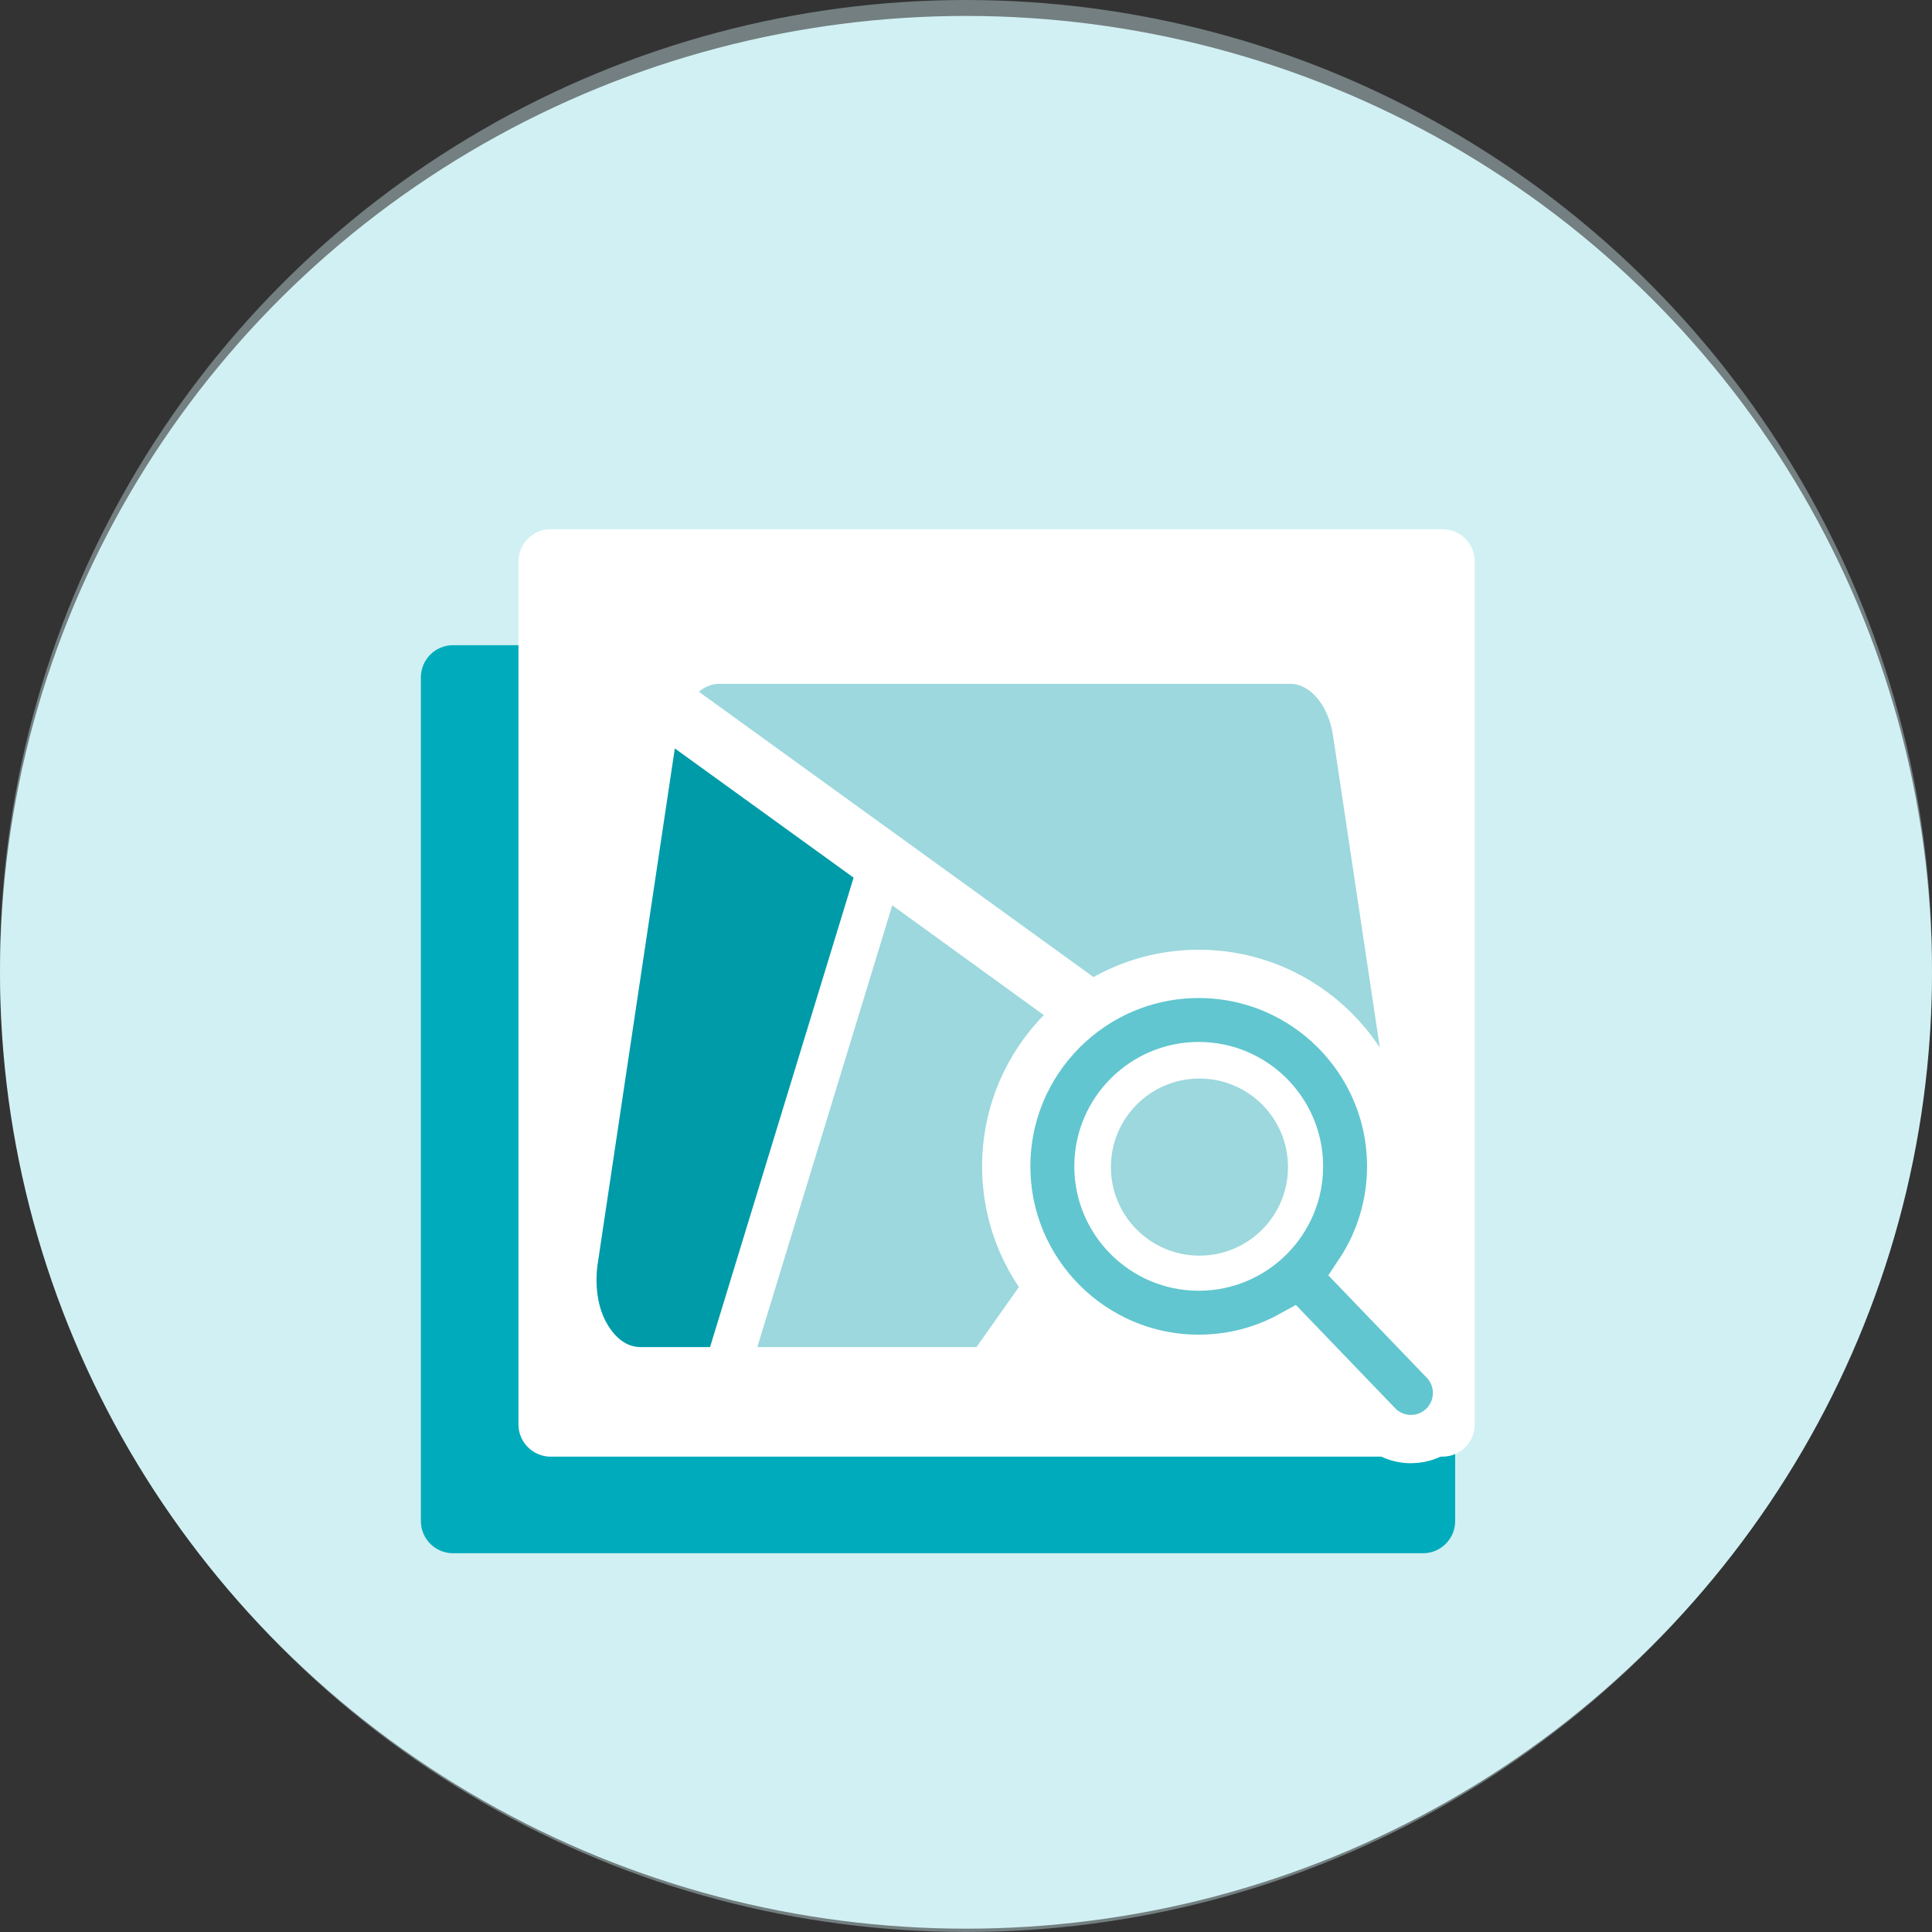 <?xml version="1.0" encoding="UTF-8"?>
<svg xmlns="http://www.w3.org/2000/svg" width="120" height="120" viewBox="0 0 120 120" fill="none">
  <rect x="0" y="0" width="120" height="120" fill="#333333" stroke="none"/>
  <g opacity="0.4">
    <circle cx="60" cy="60" r="60" fill="#D1F0F3"></circle>
    <path d="M20.055 45.053C20.055 43.949 20.95 43.053 22.055 43.053H82.209C83.314 43.053 84.209 43.949 84.209 45.053V91.893C84.209 92.997 83.314 93.893 82.209 93.893H22.055C20.95 93.893 20.055 92.997 20.055 91.893V45.053Z" fill="#00ACBB"></path>
    <path d="M26.645 30.378C26.645 29.274 27.54 28.378 28.645 28.378H56.394C57.821 28.378 59.14 29.139 59.855 30.373L86.96 77.157C87.732 78.49 86.77 80.159 85.229 80.159H28.645C27.54 80.159 26.645 79.264 26.645 78.159V30.378Z" fill="#EDF9FA"></path>
    <path d="M26.645 36.597H97.795C98.9 36.597 99.795 37.493 99.795 38.597V86.378C99.795 87.483 98.9 88.378 97.795 88.378H28.645C27.54 88.378 26.645 87.483 26.645 86.378V36.597Z" fill="white"></path>
    <path d="M73.613 54.134C73.613 54.048 73.627 53.963 73.627 53.877C73.627 49.233 69.988 45.474 65.499 45.474C62.261 45.474 59.478 47.432 58.172 50.262C57.59 49.959 56.945 49.8 56.29 49.797C54.217 49.797 52.489 51.362 52.159 53.405C49.672 54.278 47.895 56.7 47.895 59.55C47.895 63.137 50.711 66.052 54.182 66.052H61.382V60.336H57.996L63.63 54.355L69.265 60.33H65.878V66.045H73.627C76.802 66.045 79.367 63.365 79.367 60.086C79.367 56.807 76.788 54.141 73.613 54.134V54.134Z" fill="#00ACBB"></path>
    <rect x="30.949" y="73.315" width="56.892" height="8.473" rx="4.237" fill="#99DEE4"></rect>
  </g>
  <path d="M18.092 67.502V65.262H21.372V57.162H18.072V55.482C18.512 55.442 19.018 55.342 19.592 55.182C20.178 55.009 20.765 54.802 21.352 54.562C21.939 54.309 22.465 54.042 22.932 53.762H24.172V65.262H27.232V67.502H18.092ZM29.026 67.502V66.782C29.026 66.182 29.133 65.635 29.346 65.142C29.559 64.649 29.852 64.195 30.226 63.782C30.599 63.369 31.012 62.975 31.466 62.602C31.919 62.229 32.386 61.869 32.866 61.522C33.413 61.109 33.926 60.702 34.406 60.302C34.899 59.902 35.299 59.475 35.606 59.022C35.913 58.555 36.066 58.042 36.066 57.482C36.066 57.215 35.999 56.949 35.866 56.682C35.733 56.415 35.519 56.195 35.226 56.022C34.946 55.835 34.566 55.742 34.086 55.742C33.593 55.742 33.186 55.829 32.866 56.002C32.546 56.162 32.299 56.395 32.126 56.702C31.966 56.995 31.886 57.362 31.886 57.802V58.522H29.206C29.192 58.455 29.179 58.362 29.166 58.242C29.152 58.122 29.146 57.975 29.146 57.802C29.146 56.829 29.366 56.029 29.806 55.402C30.259 54.775 30.866 54.309 31.626 54.002C32.399 53.695 33.273 53.542 34.246 53.542C35.126 53.542 35.859 53.669 36.446 53.922C37.046 54.162 37.526 54.489 37.886 54.902C38.246 55.302 38.499 55.742 38.646 56.222C38.806 56.689 38.886 57.142 38.886 57.582C38.886 58.209 38.773 58.782 38.546 59.302C38.319 59.822 38.013 60.309 37.626 60.762C37.239 61.215 36.779 61.655 36.246 62.082C35.712 62.495 35.146 62.909 34.546 63.322C34.239 63.535 33.946 63.742 33.666 63.942C33.399 64.142 33.166 64.335 32.966 64.522C32.779 64.695 32.633 64.869 32.526 65.042H38.986V67.502H29.026ZM45.88 67.742C45.053 67.742 44.327 67.622 43.7 67.382C43.073 67.129 42.547 66.729 42.12 66.182C41.707 65.622 41.393 64.889 41.18 63.982C40.98 63.075 40.88 61.962 40.88 60.642C40.88 59.309 40.98 58.195 41.18 57.302C41.393 56.395 41.707 55.662 42.12 55.102C42.547 54.542 43.073 54.142 43.7 53.902C44.327 53.662 45.053 53.542 45.88 53.542C46.72 53.542 47.447 53.662 48.06 53.902C48.673 54.142 49.187 54.542 49.6 55.102C50.027 55.662 50.34 56.395 50.54 57.302C50.753 58.195 50.86 59.309 50.86 60.642C50.86 61.962 50.753 63.075 50.54 63.982C50.34 64.889 50.027 65.622 49.6 66.182C49.187 66.729 48.673 67.129 48.06 67.382C47.447 67.622 46.72 67.742 45.88 67.742ZM45.88 65.582C46.467 65.582 46.913 65.429 47.22 65.122C47.527 64.802 47.74 64.322 47.86 63.682C47.98 63.042 48.04 62.242 48.04 61.282V60.042C48.04 59.069 47.98 58.262 47.86 57.622C47.74 56.969 47.527 56.482 47.22 56.162C46.913 55.842 46.467 55.682 45.88 55.682C45.293 55.682 44.84 55.842 44.52 56.162C44.213 56.482 44 56.962 43.88 57.602C43.76 58.229 43.7 59.029 43.7 60.002V61.242C43.7 62.215 43.76 63.029 43.88 63.682C44 64.322 44.213 64.802 44.52 65.122C44.84 65.429 45.293 65.582 45.88 65.582ZM51.995 67.502L55.815 62.042L52.275 56.982H55.614L57.614 60.142H57.715L59.734 56.982H62.874L59.315 62.022L63.075 67.502H59.794L57.514 63.922H57.414L55.135 67.502H51.995ZM69.186 67.502V65.262H72.466V57.162H69.165V55.482C69.606 55.442 70.112 55.342 70.686 55.182C71.272 55.009 71.859 54.802 72.445 54.562C73.032 54.309 73.559 54.042 74.025 53.762H75.266V65.262H78.326V67.502H69.186ZM80.12 67.502V66.782C80.12 66.182 80.226 65.635 80.44 65.142C80.653 64.649 80.946 64.195 81.32 63.782C81.693 63.369 82.106 62.975 82.56 62.602C83.013 62.229 83.48 61.869 83.96 61.522C84.506 61.109 85.02 60.702 85.5 60.302C85.993 59.902 86.393 59.475 86.7 59.022C87.006 58.555 87.16 58.042 87.16 57.482C87.16 57.215 87.093 56.949 86.96 56.682C86.826 56.415 86.613 56.195 86.32 56.022C86.04 55.835 85.66 55.742 85.18 55.742C84.686 55.742 84.28 55.829 83.96 56.002C83.64 56.162 83.393 56.395 83.22 56.702C83.06 56.995 82.98 57.362 82.98 57.802V58.522H80.3C80.286 58.455 80.273 58.362 80.26 58.242C80.246 58.122 80.24 57.975 80.24 57.802C80.24 56.829 80.46 56.029 80.9 55.402C81.353 54.775 81.96 54.309 82.72 54.002C83.493 53.695 84.366 53.542 85.34 53.542C86.22 53.542 86.953 53.669 87.54 53.922C88.14 54.162 88.62 54.489 88.98 54.902C89.34 55.302 89.593 55.742 89.74 56.222C89.9 56.689 89.98 57.142 89.98 57.582C89.98 58.209 89.866 58.782 89.64 59.302C89.413 59.822 89.106 60.309 88.72 60.762C88.333 61.215 87.873 61.655 87.34 62.082C86.806 62.495 86.24 62.909 85.64 63.322C85.333 63.535 85.04 63.742 84.76 63.942C84.493 64.142 84.26 64.335 84.06 64.522C83.873 64.695 83.726 64.869 83.62 65.042H90.08V67.502H80.12ZM96.974 67.742C96.147 67.742 95.42 67.622 94.794 67.382C94.167 67.129 93.64 66.729 93.214 66.182C92.8 65.622 92.487 64.889 92.274 63.982C92.074 63.075 91.974 61.962 91.974 60.642C91.974 59.309 92.074 58.195 92.274 57.302C92.487 56.395 92.8 55.662 93.214 55.102C93.64 54.542 94.167 54.142 94.794 53.902C95.42 53.662 96.147 53.542 96.974 53.542C97.814 53.542 98.54 53.662 99.154 53.902C99.767 54.142 100.28 54.542 100.694 55.102C101.12 55.662 101.434 56.395 101.634 57.302C101.847 58.195 101.954 59.309 101.954 60.642C101.954 61.962 101.847 63.075 101.634 63.982C101.434 64.889 101.12 65.622 100.694 66.182C100.28 66.729 99.767 67.129 99.154 67.382C98.54 67.622 97.814 67.742 96.974 67.742ZM96.974 65.582C97.56 65.582 98.007 65.429 98.314 65.122C98.62 64.802 98.834 64.322 98.954 63.682C99.074 63.042 99.134 62.242 99.134 61.282V60.042C99.134 59.069 99.074 58.262 98.954 57.622C98.834 56.969 98.62 56.482 98.314 56.162C98.007 55.842 97.56 55.682 96.974 55.682C96.387 55.682 95.934 55.842 95.614 56.162C95.307 56.482 95.094 56.962 94.974 57.602C94.854 58.229 94.794 59.029 94.794 60.002V61.242C94.794 62.215 94.854 63.029 94.974 63.682C95.094 64.322 95.307 64.802 95.614 65.122C95.934 65.429 96.387 65.582 96.974 65.582Z" fill="#18191F"></path>
  <ellipse cx="60" cy="60.392" rx="60" ry="59.402" fill="#D1F0F3"></ellipse>
  <path d="M26.141 42.073C26.141 40.968 27.036 40.073 28.141 40.073H88.383C89.488 40.073 90.383 40.968 90.383 42.073V94.475C90.383 95.58 89.488 96.475 88.383 96.475H28.141C27.036 96.475 26.141 95.58 26.141 94.475V42.073Z" fill="#00ACBB"></path>
  <path d="M32.203 34.873C32.203 33.768 33.099 32.873 34.203 32.873H89.597C90.702 32.873 91.597 33.768 91.597 34.873V88.475C91.597 89.579 90.702 90.475 89.597 90.475H34.203C33.099 90.475 32.203 89.579 32.203 88.475V34.873Z" fill="white"></path>
  <path d="M41.914 46.486L37.11 78.591C36.95 79.82 37.11 81.13 37.644 82.113C38.178 83.096 38.925 83.669 39.779 83.669H44.103L53.018 54.512L41.914 46.486Z" fill="#009BA8"></path>
  <path d="M82.806 45.749C82.539 43.866 81.418 42.474 80.137 42.474L44.691 42.473C44.264 42.473 43.784 42.637 43.41 42.965L87.13 74.578L82.806 45.749Z" fill="#9CD8DD"></path>
  <path d="M55.42 56.232L47.039 83.669H60.651L71.702 68.026L55.42 56.232Z" fill="#9CD8DD"></path>
  <g clip-path="url(#clip0_152_3024)">
    <path d="M89.701 84.535L89.701 84.535L84.42 79.042C85.712 77.096 86.41 74.809 86.41 72.444C86.41 65.851 81.048 60.49 74.455 60.49C67.862 60.49 62.5 65.851 62.5 72.444C62.5 79.037 67.862 84.398 74.455 84.398C76.49 84.398 78.451 83.892 80.206 82.922L85.573 88.504L85.574 88.505C86.116 89.068 86.855 89.383 87.637 89.383C88.378 89.383 89.087 89.099 89.622 88.583C90.76 87.488 90.797 85.674 89.701 84.535ZM74.455 66.217C77.888 66.217 80.682 69.012 80.682 72.444C80.682 75.876 77.888 78.671 74.455 78.671C71.022 78.671 68.227 75.876 68.227 72.444C68.227 69.012 71.022 66.217 74.455 66.217Z" fill="#61C6CF" stroke="white" stroke-width="3"></path>
    <circle cx="74.5" cy="72.49" r="5.5" fill="#9CD8DD"></circle>
  </g>
  <defs>
    <clipPath id="clip0_152_3024">
      <rect width="31" height="32" fill="white" transform="translate(59 58.99)"></rect>
    </clipPath>
  </defs>
</svg>
